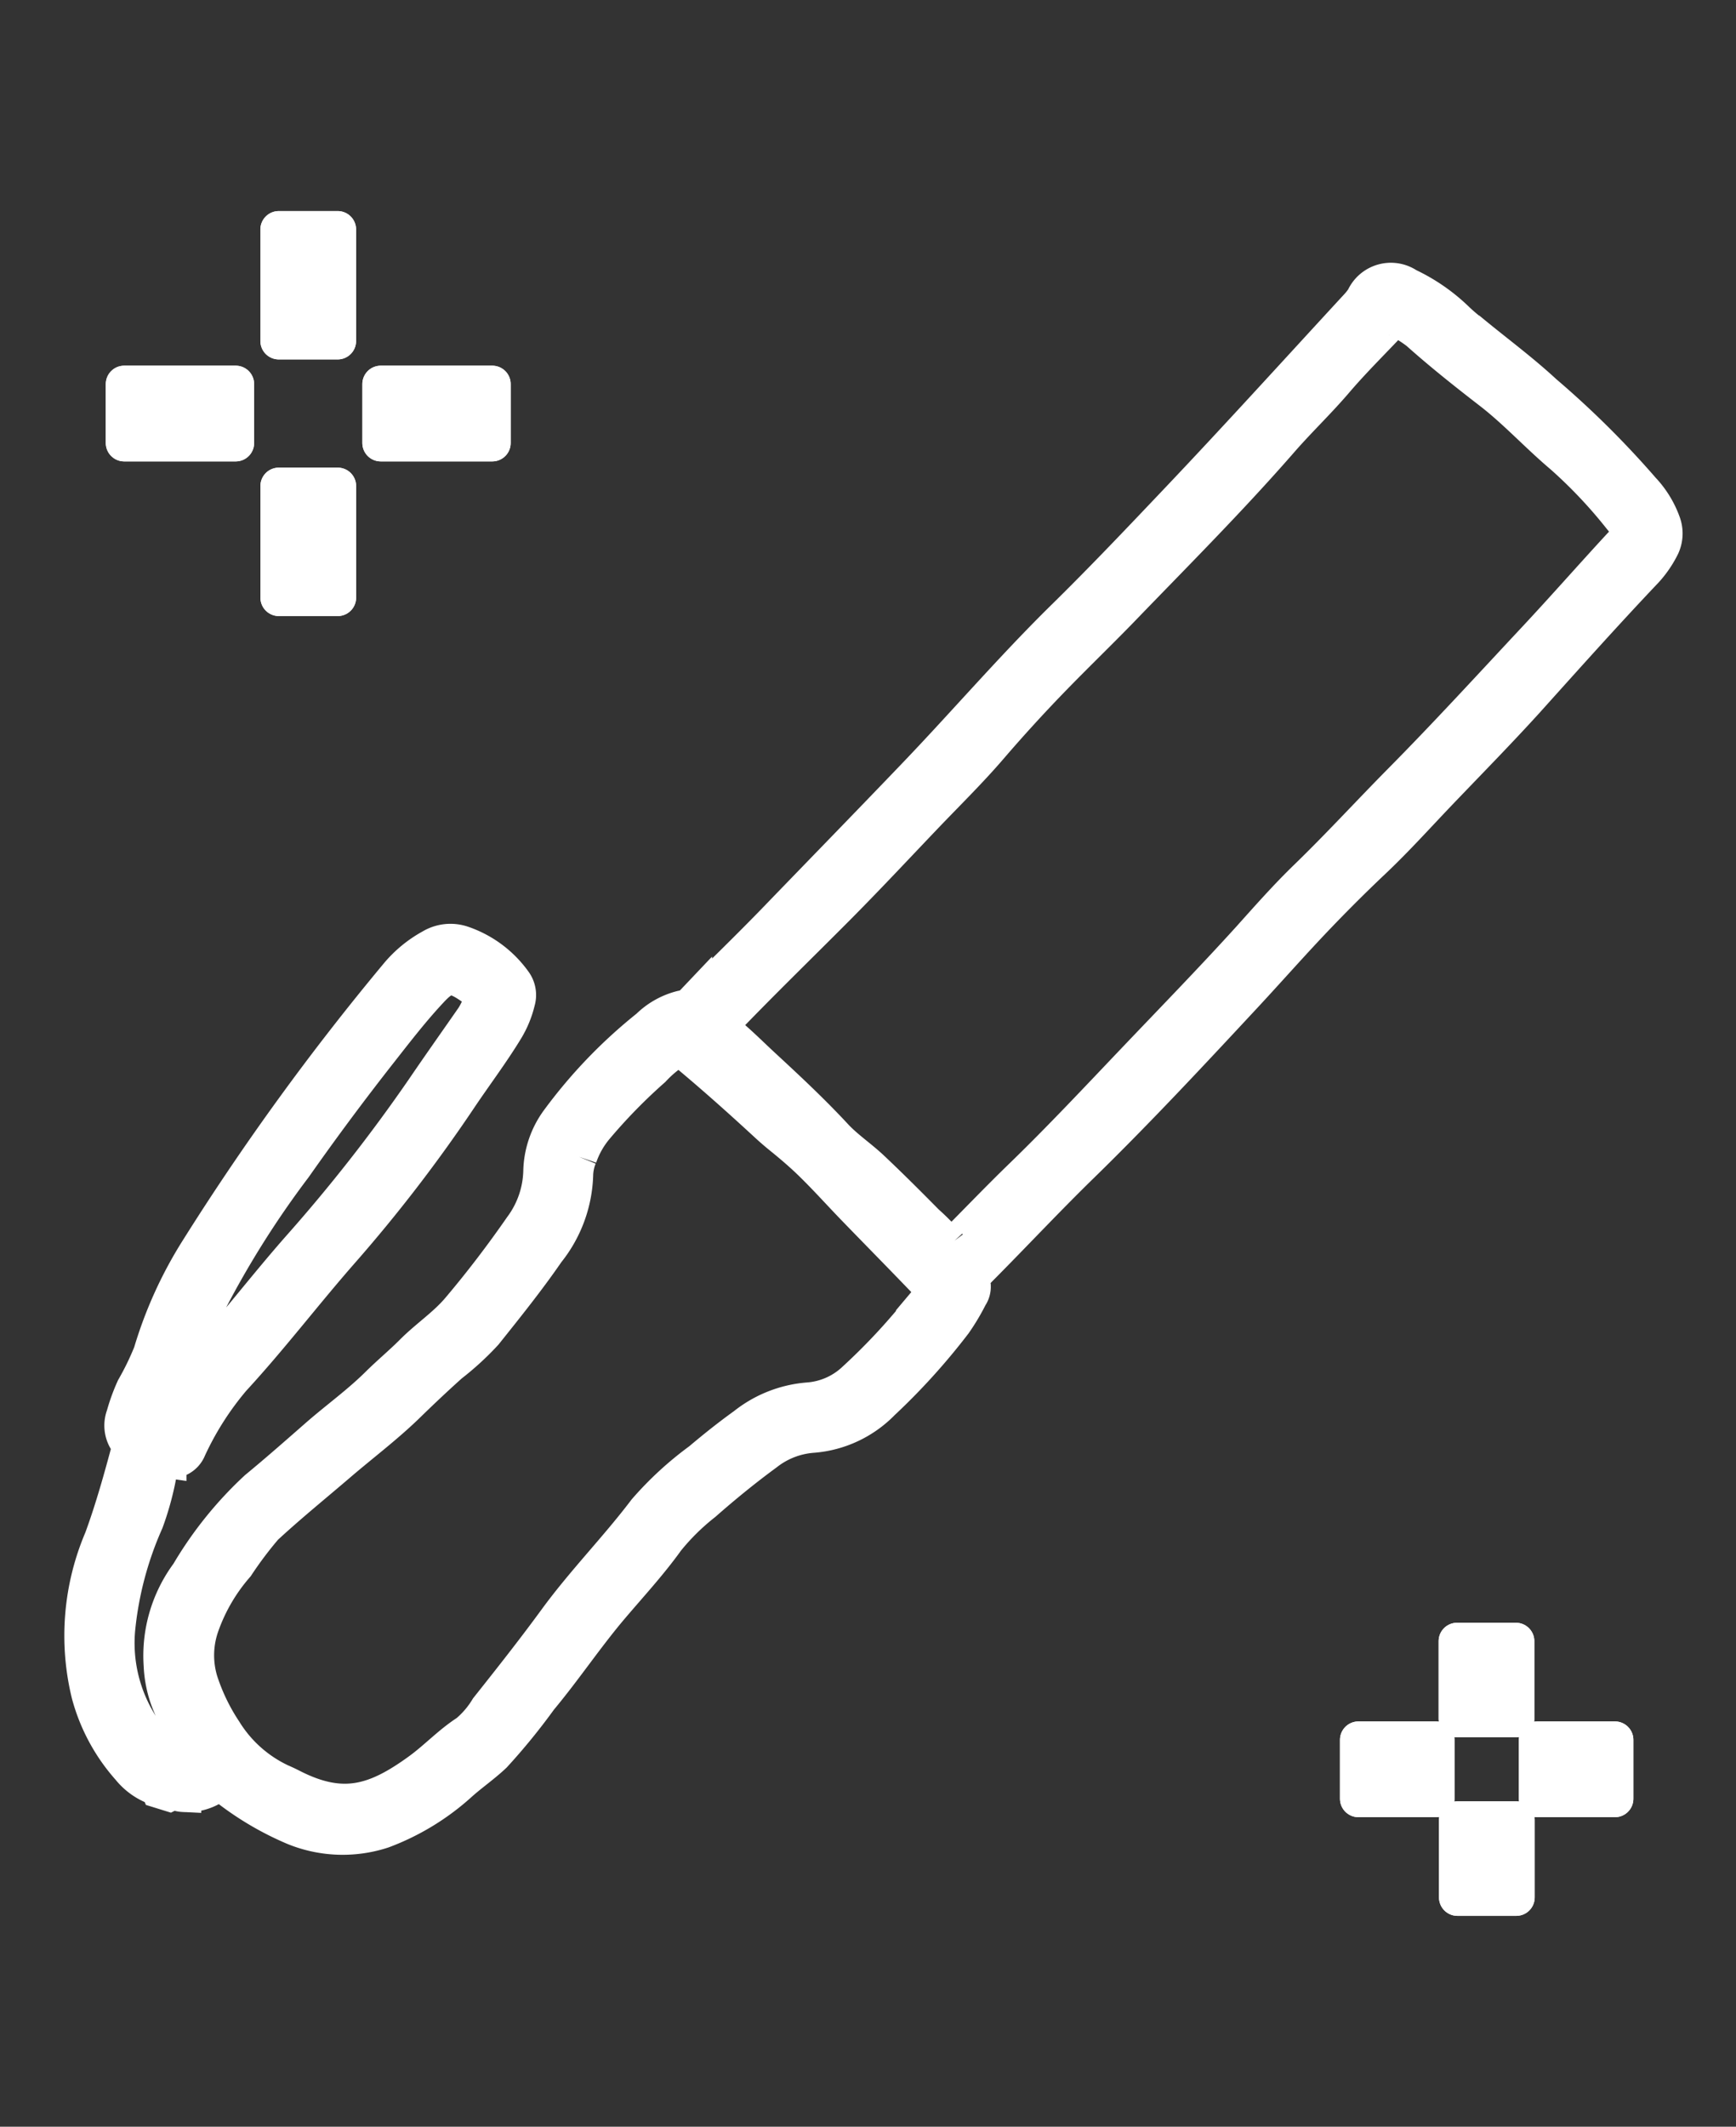 <svg xmlns="http://www.w3.org/2000/svg" width="47.163" height="57.758" viewBox="0 0 47.163 57.758">
  <rect x="0" y="0" width="47.163" height="57.758" fill="#333333" stroke="none"/>
  <g id="シェイプ_8" data-name="シェイプ 8" transform="translate(-537.876 -2069.139)">
    <path id="シェイプ_8-2" data-name="シェイプ 8" d="M577.47,2120.67v-2.11h1.6v2.11Zm2.17-2.68v-1.6h2.111v1.6Zm-4.86,0v-1.6h2.111v1.6Zm2.68-2.17v-2.11h1.6v2.11Zm-32.009-30.45v-3.031h1.6v3.031Zm2.769-4.2v-1.6h3.03v1.6Zm-6.97,0v-1.6h3.03v1.6Zm4.2-2.77v-3.029h1.6v3.029Z" fill="#fff" stroke="#fff" stroke-linejoin="round" stroke-width="1"/>
    <path id="Stroke_Effect" data-name="Stroke Effect" d="M577.47,2120.67v-2.11h1.6v2.11Zm2.17-2.68v-1.6h2.111v1.6Zm-4.86,0v-1.6h2.111v1.6Zm2.68-2.17v-2.11h1.6v2.11Zm-32.009-30.45v-3.031h1.6v3.031Zm2.769-4.2v-1.6h3.03v1.6Zm-6.97,0v-1.6h3.03v1.6Zm4.2-2.77v-3.029h1.6v3.029Z" fill="none" stroke="#fff" stroke-linejoin="round" stroke-width="1"/>
    <path id="パス_25" data-name="パス 25" d="M4.159,48.991c.1-.094.236-.06.354-.09a1.326,1.326,0,0,0,.7-.4.353.353,0,0,1,.44-.1,8.107,8.107,0,0,0,2.028.48,3.471,3.471,0,0,0,2.311-.62,6.5,6.5,0,0,0,1.638-1.85c.206-.336.453-.648.647-.99a16.894,16.894,0,0,0,.745-1.827c.412-.978.716-2,1.137-2.971.31-.717.65-1.423.9-2.166a6.3,6.3,0,0,1,.675-1.246c.378-.613.779-1.212,1.21-1.789a2.343,2.343,0,0,1,1.08-.851,2.945,2.945,0,0,0,1.539-1.392A17.577,17.577,0,0,0,20.8,30.546a5.728,5.728,0,0,0,.2-.814.437.437,0,0,0,0-.275c-.137-.24-.017-.426.088-.626.6-1.141,1.168-2.3,1.785-3.424,1.013-1.853,1.937-3.75,2.86-5.647.362-.744.707-1.5,1.071-2.244.381-.777.787-1.547,1.215-2.3s.789-1.531,1.176-2.3c.513-1.019,1.041-2.031,1.528-3.063C31.4,8.4,32.074,6.94,32.792,5.5a2.808,2.808,0,0,0,.232-.752.813.813,0,0,0-.159-.593,2.578,2.578,0,0,0-.795-.7,24.918,24.918,0,0,0-3.313-1.743c-.752-.364-1.545-.645-2.32-.964A4.7,4.7,0,0,1,25.9.519,4.92,4.92,0,0,0,24.359.028a.792.792,0,0,0-1.023.659,1.747,1.747,0,0,1-.11.281C22.2,3.1,21.191,5.246,20.134,7.366c-.672,1.348-1.345,2.7-2.063,4.02-.949,1.75-1.743,3.573-2.642,5.347-.8,1.586-1.616,3.168-2.423,4.752-.483.948-1,1.879-1.5,2.819a.555.555,0,0,1-.255.252,1.956,1.956,0,0,0-.716.748,13.421,13.421,0,0,0-1.6,3.164,2.393,2.393,0,0,0-.045,1.4,2.683,2.683,0,0,1-.054,1.644c-.286.893-.611,1.771-.981,2.632-.229.531-.6.976-.868,1.485-.2.377-.435.733-.636,1.107-.338.63-.772,1.2-1.147,1.8-.387.625-.773,1.252-1.179,1.865a10.179,10.179,0,0,0-1.1,2.748,3.72,3.72,0,0,0,.03,2.584,3.094,3.094,0,0,0,.839,1.263c.265.215.467.5.748.7.1.073.06.13-.024.194a1.043,1.043,0,0,1-1.079,0,4.192,4.192,0,0,1-1.95-2.752,9.486,9.486,0,0,1-.112-3.01,7.85,7.85,0,0,0-.062-1.511c-.014-.145,0-.245.163-.27a.5.5,0,0,0,.43-.457,8.274,8.274,0,0,1,.6-2.162c.656-1.364,1.179-2.784,1.8-4.163a40.544,40.544,0,0,0,1.846-4.915c.219-.726.482-1.438.669-2.173a2.646,2.646,0,0,0,.075-.808.581.581,0,0,0-.234-.463,2.85,2.85,0,0,0-1.638-.584.99.99,0,0,0-.767.329,3.193,3.193,0,0,0-.645.963A69.075,69.075,0,0,0,.606,34.652a11.214,11.214,0,0,0-.4,3.06,7.657,7.657,0,0,1-.165,1.052,5.043,5.043,0,0,0-.041.79.738.738,0,0,0,.322.661.148.148,0,0,1,.08.131c.03.862.052,1.72.005,2.585A6.665,6.665,0,0,0,1.3,47.046a4.939,4.939,0,0,0,1.628,1.61,1.645,1.645,0,0,0,.826.282.147.147,0,0,1,.124.052ZM24.339.942A3.911,3.911,0,0,1,25,1.119c.778.36,1.576.672,2.377.975s1.562.754,2.361,1.095a13.123,13.123,0,0,1,2,1.136c.479.312.386.432.2.812-.487,1.013-.95,2.039-1.444,3.048-.78,1.594-1.545,3.2-2.369,4.769-.565,1.078-1.089,2.177-1.678,3.243-.367.664-.681,1.357-1,2.044-.64,1.359-1.328,2.695-2,4.036s-1.322,2.668-2.043,3.972c-.408.739-.787,1.493-1.183,2.239-.033.062-.048.193-.176.1a5.9,5.9,0,0,0-.754-.413c-.607-.328-1.217-.652-1.835-.958-.4-.2-.841-.329-1.227-.553-.771-.448-1.569-.839-2.371-1.226-.419-.2-.83-.424-1.26-.6-.218-.088-.244-.151-.139-.357.651-1.284,1.346-2.544,2.018-3.816.531-1.007,1.031-2.03,1.542-3.048.387-.77.8-1.527,1.146-2.316s.723-1.581,1.119-2.349c.378-.733.78-1.46,1.158-2.193C20.4,8.875,21.4,7,22.27,5.058c.3-.677.668-1.326.965-2.009s.654-1.337.982-2.005c.03-.061.056-.11.122-.1M9.743,29.217a2.507,2.507,0,0,1,.194-.891,15.026,15.026,0,0,1,1.023-1.98,3.206,3.206,0,0,1,.414-.645c.082-.09.138-.129.271-.073.929.388,1.842.809,2.748,1.245.154.074.309.142.468.206.359.145.714.3,1.057.481.474.248.932.524,1.4.783.793.438,1.59.869,2.381,1.31.369.206.382.252.212.65A16.929,16.929,0,0,1,18.7,32.818a2.068,2.068,0,0,1-1.05.913A3.147,3.147,0,0,0,16.2,34.886c-.31.406-.6.83-.876,1.258a9.009,9.009,0,0,0-1.022,1.741c-.44,1.2-1.035,2.336-1.455,3.544-.333.958-.7,1.9-1.073,2.848a2.592,2.592,0,0,1-.342.784c-.359.423-.6.924-.93,1.364-.89,1.184-1.669,1.72-3.2,1.453-.069-.012-.138-.024-.207-.033a3.618,3.618,0,0,1-2.011-.881,5.522,5.522,0,0,1-1.028-1.112,2.446,2.446,0,0,1-.409-1.485,5.031,5.031,0,0,1,.434-1.822,10.493,10.493,0,0,1,.443-1.219c.44-.756.93-1.483,1.4-2.223.443-.7.934-1.371,1.333-2.1.253-.462.514-.919.786-1.37a7.656,7.656,0,0,0,.648-1.1c.342-.863.687-1.725.967-2.611a3.471,3.471,0,0,0,.13-2.187,1.424,1.424,0,0,1-.049-.519M1.119,37.341a7.169,7.169,0,0,1,.124-1.252,25.593,25.593,0,0,1,1.173-4.359q.607-1.858,1.314-3.683c.263-.68.52-1.364.844-2.018.238-.48.428-.563.893-.437.5.137.583.266.469.777-.009.038-.019.075-.031.112-.237.738-.481,1.474-.711,2.215a44.617,44.617,0,0,1-1.976,5.124C2.643,35.091,2.16,36.4,1.565,37.667a.24.24,0,0,1-.3.16c-.185-.018-.148-.14-.146-.253,0-.078,0-.155,0-.233" transform="translate(552.824 2069.765) rotate(17)" fill="#fff" stroke="#fff" stroke-width="1"/>
  </g>
</svg>
